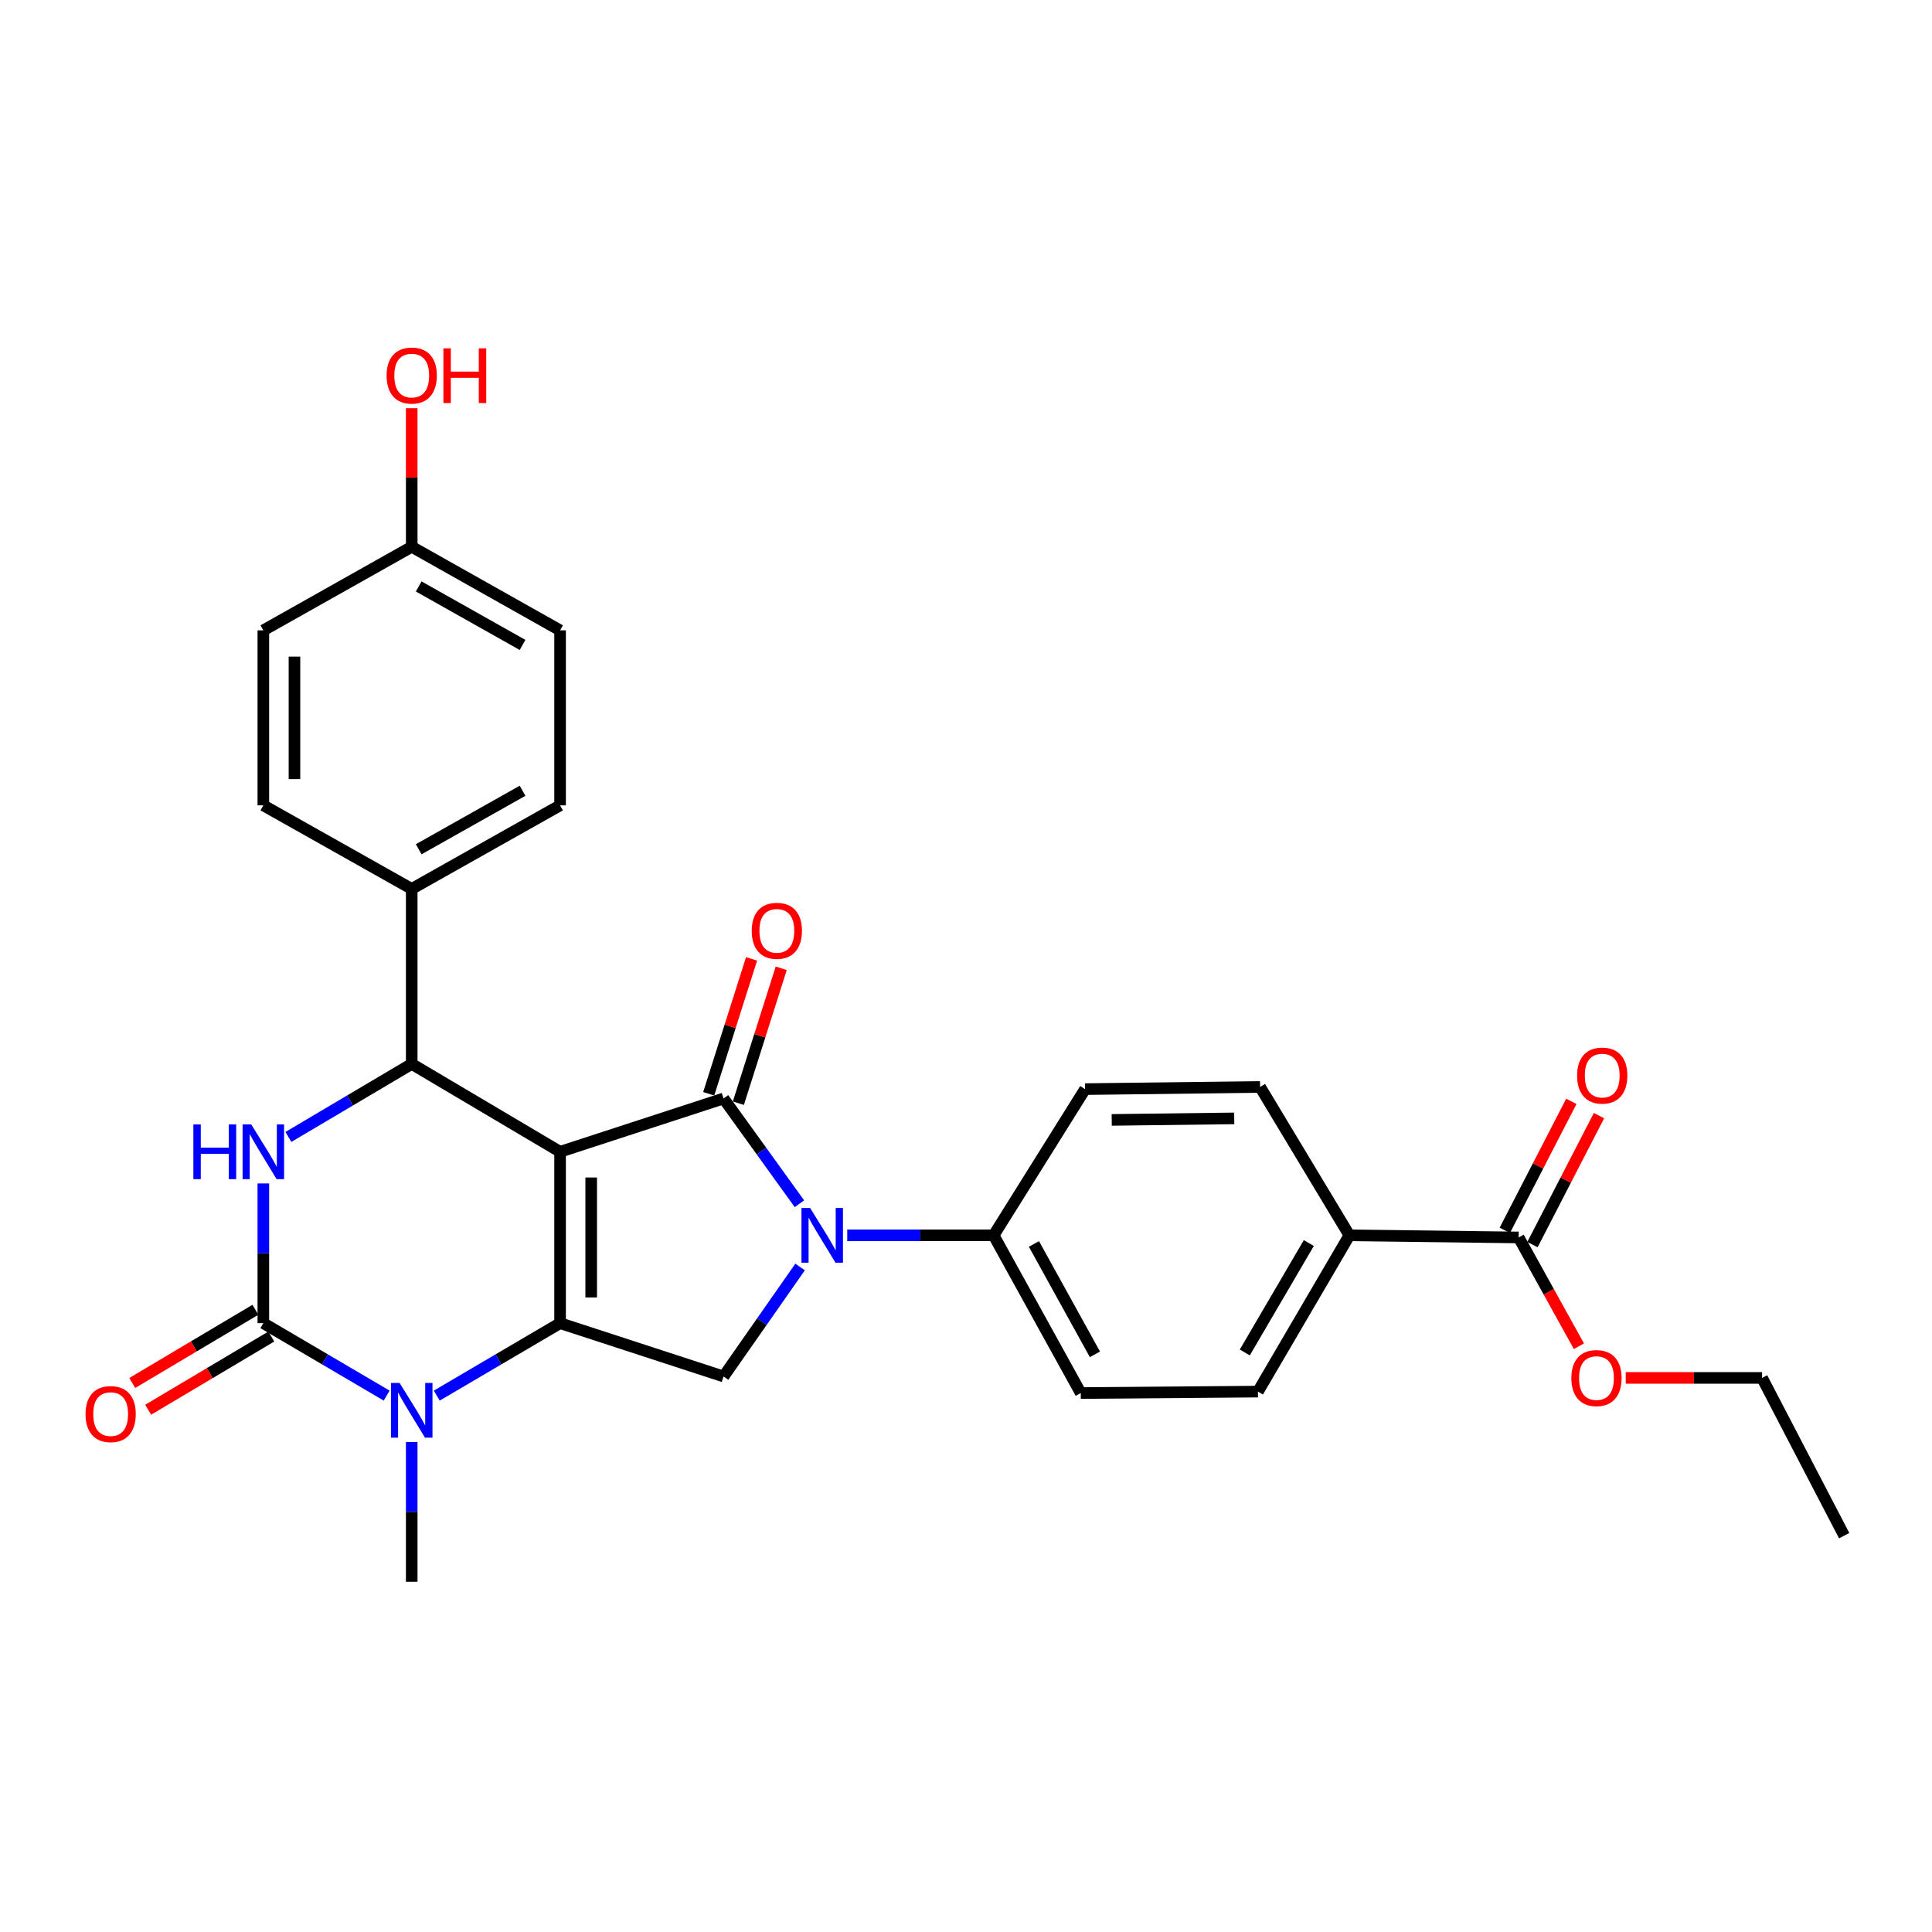 <?xml version='1.0' encoding='iso-8859-1'?>
<svg version='1.1' baseProfile='full'
              xmlns='http://www.w3.org/2000/svg'
                      xmlns:rdkit='http://www.rdkit.org/xml'
                      xmlns:xlink='http://www.w3.org/1999/xlink'
                  xml:space='preserve'
width='1000px' height='1000px' viewBox='0 0 1000 1000'>
<!-- END OF HEADER -->
<rect style='opacity:1.0;fill:#FFFFFF;stroke:none' width='1000' height='1000' x='0' y='0'> </rect>
<path class='bond-0' d='M 289.894,596.166 L 289.894,684.866' style='fill:none;fill-rule:evenodd;stroke:#000000;stroke-width:6px;stroke-linecap:butt;stroke-linejoin:miter;stroke-opacity:1' />
<path class='bond-0' d='M 306.002,609.471 L 306.002,671.561' style='fill:none;fill-rule:evenodd;stroke:#000000;stroke-width:6px;stroke-linecap:butt;stroke-linejoin:miter;stroke-opacity:1' />
<path class='bond-1' d='M 289.894,596.166 L 374.504,568.577' style='fill:none;fill-rule:evenodd;stroke:#000000;stroke-width:6px;stroke-linecap:butt;stroke-linejoin:miter;stroke-opacity:1' />
<path class='bond-5' d='M 289.894,596.166 L 213.105,550.688' style='fill:none;fill-rule:evenodd;stroke:#000000;stroke-width:6px;stroke-linecap:butt;stroke-linejoin:miter;stroke-opacity:1' />
<path class='bond-4' d='M 289.894,684.866 L 257.983,703.616' style='fill:none;fill-rule:evenodd;stroke:#000000;stroke-width:6px;stroke-linecap:butt;stroke-linejoin:miter;stroke-opacity:1' />
<path class='bond-4' d='M 257.983,703.616 L 226.071,722.367' style='fill:none;fill-rule:evenodd;stroke:#0000FF;stroke-width:6px;stroke-linecap:butt;stroke-linejoin:miter;stroke-opacity:1' />
<path class='bond-7' d='M 289.894,684.866 L 374.504,712.464' style='fill:none;fill-rule:evenodd;stroke:#000000;stroke-width:6px;stroke-linecap:butt;stroke-linejoin:miter;stroke-opacity:1' />
<path class='bond-2' d='M 374.504,568.577 L 394.148,595.82' style='fill:none;fill-rule:evenodd;stroke:#000000;stroke-width:6px;stroke-linecap:butt;stroke-linejoin:miter;stroke-opacity:1' />
<path class='bond-2' d='M 394.148,595.82 L 413.791,623.063' style='fill:none;fill-rule:evenodd;stroke:#0000FF;stroke-width:6px;stroke-linecap:butt;stroke-linejoin:miter;stroke-opacity:1' />
<path class='bond-11' d='M 382.18,571.015 L 393.269,536.101' style='fill:none;fill-rule:evenodd;stroke:#000000;stroke-width:6px;stroke-linecap:butt;stroke-linejoin:miter;stroke-opacity:1' />
<path class='bond-11' d='M 393.269,536.101 L 404.358,501.187' style='fill:none;fill-rule:evenodd;stroke:#FF0000;stroke-width:6px;stroke-linecap:butt;stroke-linejoin:miter;stroke-opacity:1' />
<path class='bond-11' d='M 366.828,566.139 L 377.917,531.225' style='fill:none;fill-rule:evenodd;stroke:#000000;stroke-width:6px;stroke-linecap:butt;stroke-linejoin:miter;stroke-opacity:1' />
<path class='bond-11' d='M 377.917,531.225 L 389.006,496.312' style='fill:none;fill-rule:evenodd;stroke:#FF0000;stroke-width:6px;stroke-linecap:butt;stroke-linejoin:miter;stroke-opacity:1' />
<path class='bond-8' d='M 438.533,639.406 L 476.418,639.406' style='fill:none;fill-rule:evenodd;stroke:#0000FF;stroke-width:6px;stroke-linecap:butt;stroke-linejoin:miter;stroke-opacity:1' />
<path class='bond-8' d='M 476.418,639.406 L 514.302,639.406' style='fill:none;fill-rule:evenodd;stroke:#000000;stroke-width:6px;stroke-linecap:butt;stroke-linejoin:miter;stroke-opacity:1' />
<path class='bond-29' d='M 414.119,655.795 L 394.312,684.129' style='fill:none;fill-rule:evenodd;stroke:#0000FF;stroke-width:6px;stroke-linecap:butt;stroke-linejoin:miter;stroke-opacity:1' />
<path class='bond-29' d='M 394.312,684.129 L 374.504,712.464' style='fill:none;fill-rule:evenodd;stroke:#000000;stroke-width:6px;stroke-linecap:butt;stroke-linejoin:miter;stroke-opacity:1' />
<path class='bond-3' d='M 136.306,684.866 L 136.306,648.705' style='fill:none;fill-rule:evenodd;stroke:#000000;stroke-width:6px;stroke-linecap:butt;stroke-linejoin:miter;stroke-opacity:1' />
<path class='bond-3' d='M 136.306,648.705 L 136.306,612.543' style='fill:none;fill-rule:evenodd;stroke:#0000FF;stroke-width:6px;stroke-linecap:butt;stroke-linejoin:miter;stroke-opacity:1' />
<path class='bond-12' d='M 132.191,677.943 L 100.323,696.886' style='fill:none;fill-rule:evenodd;stroke:#000000;stroke-width:6px;stroke-linecap:butt;stroke-linejoin:miter;stroke-opacity:1' />
<path class='bond-12' d='M 100.323,696.886 L 68.454,715.83' style='fill:none;fill-rule:evenodd;stroke:#FF0000;stroke-width:6px;stroke-linecap:butt;stroke-linejoin:miter;stroke-opacity:1' />
<path class='bond-12' d='M 140.422,691.789 L 108.553,710.732' style='fill:none;fill-rule:evenodd;stroke:#000000;stroke-width:6px;stroke-linecap:butt;stroke-linejoin:miter;stroke-opacity:1' />
<path class='bond-12' d='M 108.553,710.732 L 76.685,729.676' style='fill:none;fill-rule:evenodd;stroke:#FF0000;stroke-width:6px;stroke-linecap:butt;stroke-linejoin:miter;stroke-opacity:1' />
<path class='bond-30' d='M 136.306,684.866 L 168.222,703.617' style='fill:none;fill-rule:evenodd;stroke:#000000;stroke-width:6px;stroke-linecap:butt;stroke-linejoin:miter;stroke-opacity:1' />
<path class='bond-30' d='M 168.222,703.617 L 200.138,722.367' style='fill:none;fill-rule:evenodd;stroke:#0000FF;stroke-width:6px;stroke-linecap:butt;stroke-linejoin:miter;stroke-opacity:1' />
<path class='bond-21' d='M 213.105,746.364 L 213.105,782.538' style='fill:none;fill-rule:evenodd;stroke:#0000FF;stroke-width:6px;stroke-linecap:butt;stroke-linejoin:miter;stroke-opacity:1' />
<path class='bond-21' d='M 213.105,782.538 L 213.105,818.712' style='fill:none;fill-rule:evenodd;stroke:#000000;stroke-width:6px;stroke-linecap:butt;stroke-linejoin:miter;stroke-opacity:1' />
<path class='bond-6' d='M 213.105,550.688 L 181.191,569.586' style='fill:none;fill-rule:evenodd;stroke:#000000;stroke-width:6px;stroke-linecap:butt;stroke-linejoin:miter;stroke-opacity:1' />
<path class='bond-6' d='M 181.191,569.586 L 149.278,588.484' style='fill:none;fill-rule:evenodd;stroke:#0000FF;stroke-width:6px;stroke-linecap:butt;stroke-linejoin:miter;stroke-opacity:1' />
<path class='bond-10' d='M 213.105,550.688 L 213.105,460.1' style='fill:none;fill-rule:evenodd;stroke:#000000;stroke-width:6px;stroke-linecap:butt;stroke-linejoin:miter;stroke-opacity:1' />
<path class='bond-15' d='M 514.302,639.406 L 561.641,563.726' style='fill:none;fill-rule:evenodd;stroke:#000000;stroke-width:6px;stroke-linecap:butt;stroke-linejoin:miter;stroke-opacity:1' />
<path class='bond-16' d='M 514.302,639.406 L 559.395,721.037' style='fill:none;fill-rule:evenodd;stroke:#000000;stroke-width:6px;stroke-linecap:butt;stroke-linejoin:miter;stroke-opacity:1' />
<path class='bond-16' d='M 535.166,643.862 L 566.731,701.004' style='fill:none;fill-rule:evenodd;stroke:#000000;stroke-width:6px;stroke-linecap:butt;stroke-linejoin:miter;stroke-opacity:1' />
<path class='bond-9' d='M 786.049,640.507 L 698.441,639.406' style='fill:none;fill-rule:evenodd;stroke:#000000;stroke-width:6px;stroke-linecap:butt;stroke-linejoin:miter;stroke-opacity:1' />
<path class='bond-14' d='M 793.207,644.199 L 810.421,610.824' style='fill:none;fill-rule:evenodd;stroke:#000000;stroke-width:6px;stroke-linecap:butt;stroke-linejoin:miter;stroke-opacity:1' />
<path class='bond-14' d='M 810.421,610.824 L 827.635,577.45' style='fill:none;fill-rule:evenodd;stroke:#FF0000;stroke-width:6px;stroke-linecap:butt;stroke-linejoin:miter;stroke-opacity:1' />
<path class='bond-14' d='M 778.891,636.815 L 796.106,603.441' style='fill:none;fill-rule:evenodd;stroke:#000000;stroke-width:6px;stroke-linecap:butt;stroke-linejoin:miter;stroke-opacity:1' />
<path class='bond-14' d='M 796.106,603.441 L 813.32,570.066' style='fill:none;fill-rule:evenodd;stroke:#FF0000;stroke-width:6px;stroke-linecap:butt;stroke-linejoin:miter;stroke-opacity:1' />
<path class='bond-22' d='M 786.049,640.507 L 801.646,668.658' style='fill:none;fill-rule:evenodd;stroke:#000000;stroke-width:6px;stroke-linecap:butt;stroke-linejoin:miter;stroke-opacity:1' />
<path class='bond-22' d='M 801.646,668.658 L 817.243,696.809' style='fill:none;fill-rule:evenodd;stroke:#FF0000;stroke-width:6px;stroke-linecap:butt;stroke-linejoin:miter;stroke-opacity:1' />
<path class='bond-19' d='M 213.105,460.1 L 289.894,416.85' style='fill:none;fill-rule:evenodd;stroke:#000000;stroke-width:6px;stroke-linecap:butt;stroke-linejoin:miter;stroke-opacity:1' />
<path class='bond-19' d='M 216.718,439.577 L 270.471,409.303' style='fill:none;fill-rule:evenodd;stroke:#000000;stroke-width:6px;stroke-linecap:butt;stroke-linejoin:miter;stroke-opacity:1' />
<path class='bond-20' d='M 213.105,460.1 L 136.306,416.85' style='fill:none;fill-rule:evenodd;stroke:#000000;stroke-width:6px;stroke-linecap:butt;stroke-linejoin:miter;stroke-opacity:1' />
<path class='bond-13' d='M 698.441,639.406 L 651.111,720.294' style='fill:none;fill-rule:evenodd;stroke:#000000;stroke-width:6px;stroke-linecap:butt;stroke-linejoin:miter;stroke-opacity:1' />
<path class='bond-13' d='M 677.439,643.404 L 644.308,700.026' style='fill:none;fill-rule:evenodd;stroke:#000000;stroke-width:6px;stroke-linecap:butt;stroke-linejoin:miter;stroke-opacity:1' />
<path class='bond-32' d='M 698.441,639.406 L 652.22,562.599' style='fill:none;fill-rule:evenodd;stroke:#000000;stroke-width:6px;stroke-linecap:butt;stroke-linejoin:miter;stroke-opacity:1' />
<path class='bond-18' d='M 561.641,563.726 L 652.22,562.599' style='fill:none;fill-rule:evenodd;stroke:#000000;stroke-width:6px;stroke-linecap:butt;stroke-linejoin:miter;stroke-opacity:1' />
<path class='bond-18' d='M 575.428,579.664 L 638.834,578.875' style='fill:none;fill-rule:evenodd;stroke:#000000;stroke-width:6px;stroke-linecap:butt;stroke-linejoin:miter;stroke-opacity:1' />
<path class='bond-17' d='M 559.395,721.037 L 651.111,720.294' style='fill:none;fill-rule:evenodd;stroke:#000000;stroke-width:6px;stroke-linecap:butt;stroke-linejoin:miter;stroke-opacity:1' />
<path class='bond-24' d='M 289.894,416.85 L 289.894,326.271' style='fill:none;fill-rule:evenodd;stroke:#000000;stroke-width:6px;stroke-linecap:butt;stroke-linejoin:miter;stroke-opacity:1' />
<path class='bond-25' d='M 136.306,416.85 L 136.306,326.271' style='fill:none;fill-rule:evenodd;stroke:#000000;stroke-width:6px;stroke-linecap:butt;stroke-linejoin:miter;stroke-opacity:1' />
<path class='bond-25' d='M 152.414,403.263 L 152.414,339.858' style='fill:none;fill-rule:evenodd;stroke:#000000;stroke-width:6px;stroke-linecap:butt;stroke-linejoin:miter;stroke-opacity:1' />
<path class='bond-27' d='M 841.471,713.207 L 876.759,713.207' style='fill:none;fill-rule:evenodd;stroke:#FF0000;stroke-width:6px;stroke-linecap:butt;stroke-linejoin:miter;stroke-opacity:1' />
<path class='bond-27' d='M 876.759,713.207 L 912.048,713.207' style='fill:none;fill-rule:evenodd;stroke:#000000;stroke-width:6px;stroke-linecap:butt;stroke-linejoin:miter;stroke-opacity:1' />
<path class='bond-23' d='M 213.105,283.022 L 136.306,326.271' style='fill:none;fill-rule:evenodd;stroke:#000000;stroke-width:6px;stroke-linecap:butt;stroke-linejoin:miter;stroke-opacity:1' />
<path class='bond-26' d='M 213.105,283.022 L 213.105,247.152' style='fill:none;fill-rule:evenodd;stroke:#000000;stroke-width:6px;stroke-linecap:butt;stroke-linejoin:miter;stroke-opacity:1' />
<path class='bond-26' d='M 213.105,247.152 L 213.105,211.281' style='fill:none;fill-rule:evenodd;stroke:#FF0000;stroke-width:6px;stroke-linecap:butt;stroke-linejoin:miter;stroke-opacity:1' />
<path class='bond-31' d='M 213.105,283.022 L 289.894,326.271' style='fill:none;fill-rule:evenodd;stroke:#000000;stroke-width:6px;stroke-linecap:butt;stroke-linejoin:miter;stroke-opacity:1' />
<path class='bond-31' d='M 216.718,303.544 L 270.471,333.818' style='fill:none;fill-rule:evenodd;stroke:#000000;stroke-width:6px;stroke-linecap:butt;stroke-linejoin:miter;stroke-opacity:1' />
<path class='bond-28' d='M 912.048,713.207 L 954.545,794.855' style='fill:none;fill-rule:evenodd;stroke:#000000;stroke-width:6px;stroke-linecap:butt;stroke-linejoin:miter;stroke-opacity:1' />
<path  class='atom-3' d='M 419.315 625.246
L 428.595 640.246
Q 429.515 641.726, 430.995 644.406
Q 432.475 647.086, 432.555 647.246
L 432.555 625.246
L 436.315 625.246
L 436.315 653.566
L 432.435 653.566
L 422.475 637.166
Q 421.315 635.246, 420.075 633.046
Q 418.875 630.846, 418.515 630.166
L 418.515 653.566
L 414.835 653.566
L 414.835 625.246
L 419.315 625.246
' fill='#0000FF'/>
<path  class='atom-5' d='M 206.845 715.825
L 216.125 730.825
Q 217.045 732.305, 218.525 734.985
Q 220.005 737.665, 220.085 737.825
L 220.085 715.825
L 223.845 715.825
L 223.845 744.145
L 219.965 744.145
L 210.005 727.745
Q 208.845 725.825, 207.605 723.625
Q 206.405 721.425, 206.045 720.745
L 206.045 744.145
L 202.365 744.145
L 202.365 715.825
L 206.845 715.825
' fill='#0000FF'/>
<path  class='atom-7' d='M 100.086 582.006
L 103.926 582.006
L 103.926 594.046
L 118.406 594.046
L 118.406 582.006
L 122.246 582.006
L 122.246 610.326
L 118.406 610.326
L 118.406 597.246
L 103.926 597.246
L 103.926 610.326
L 100.086 610.326
L 100.086 582.006
' fill='#0000FF'/>
<path  class='atom-7' d='M 130.046 582.006
L 139.326 597.006
Q 140.246 598.486, 141.726 601.166
Q 143.206 603.846, 143.286 604.006
L 143.286 582.006
L 147.046 582.006
L 147.046 610.326
L 143.166 610.326
L 133.206 593.926
Q 132.046 592.006, 130.806 589.806
Q 129.606 587.606, 129.246 586.926
L 129.246 610.326
L 125.566 610.326
L 125.566 582.006
L 130.046 582.006
' fill='#0000FF'/>
<path  class='atom-12' d='M 389.093 481.791
Q 389.093 474.991, 392.453 471.191
Q 395.813 467.391, 402.093 467.391
Q 408.373 467.391, 411.733 471.191
Q 415.093 474.991, 415.093 481.791
Q 415.093 488.671, 411.693 492.591
Q 408.293 496.471, 402.093 496.471
Q 395.853 496.471, 392.453 492.591
Q 389.093 488.711, 389.093 481.791
M 402.093 493.271
Q 406.413 493.271, 408.733 490.391
Q 411.093 487.471, 411.093 481.791
Q 411.093 476.231, 408.733 473.431
Q 406.413 470.591, 402.093 470.591
Q 397.773 470.591, 395.413 473.391
Q 393.093 476.191, 393.093 481.791
Q 393.093 487.511, 395.413 490.391
Q 397.773 493.271, 402.093 493.271
' fill='#FF0000'/>
<path  class='atom-13' d='M 44.271 731.927
Q 44.271 725.127, 47.631 721.327
Q 50.991 717.527, 57.271 717.527
Q 63.551 717.527, 66.911 721.327
Q 70.271 725.127, 70.271 731.927
Q 70.271 738.807, 66.871 742.727
Q 63.471 746.607, 57.271 746.607
Q 51.031 746.607, 47.631 742.727
Q 44.271 738.847, 44.271 731.927
M 57.271 743.407
Q 61.591 743.407, 63.911 740.527
Q 66.271 737.607, 66.271 731.927
Q 66.271 726.367, 63.911 723.567
Q 61.591 720.727, 57.271 720.727
Q 52.951 720.727, 50.591 723.527
Q 48.271 726.327, 48.271 731.927
Q 48.271 737.647, 50.591 740.527
Q 52.951 743.407, 57.271 743.407
' fill='#FF0000'/>
<path  class='atom-15' d='M 816.307 556.719
Q 816.307 549.919, 819.667 546.119
Q 823.027 542.319, 829.307 542.319
Q 835.587 542.319, 838.947 546.119
Q 842.307 549.919, 842.307 556.719
Q 842.307 563.599, 838.907 567.519
Q 835.507 571.399, 829.307 571.399
Q 823.067 571.399, 819.667 567.519
Q 816.307 563.639, 816.307 556.719
M 829.307 568.199
Q 833.627 568.199, 835.947 565.319
Q 838.307 562.399, 838.307 556.719
Q 838.307 551.159, 835.947 548.359
Q 833.627 545.519, 829.307 545.519
Q 824.987 545.519, 822.627 548.319
Q 820.307 551.119, 820.307 556.719
Q 820.307 562.439, 822.627 565.319
Q 824.987 568.199, 829.307 568.199
' fill='#FF0000'/>
<path  class='atom-23' d='M 813.328 713.287
Q 813.328 706.487, 816.688 702.687
Q 820.048 698.887, 826.328 698.887
Q 832.608 698.887, 835.968 702.687
Q 839.328 706.487, 839.328 713.287
Q 839.328 720.167, 835.928 724.087
Q 832.528 727.967, 826.328 727.967
Q 820.088 727.967, 816.688 724.087
Q 813.328 720.207, 813.328 713.287
M 826.328 724.767
Q 830.648 724.767, 832.968 721.887
Q 835.328 718.967, 835.328 713.287
Q 835.328 707.727, 832.968 704.927
Q 830.648 702.087, 826.328 702.087
Q 822.008 702.087, 819.648 704.887
Q 817.328 707.687, 817.328 713.287
Q 817.328 719.007, 819.648 721.887
Q 822.008 724.767, 826.328 724.767
' fill='#FF0000'/>
<path  class='atom-27' d='M 200.105 194.384
Q 200.105 187.584, 203.465 183.784
Q 206.825 179.984, 213.105 179.984
Q 219.385 179.984, 222.745 183.784
Q 226.105 187.584, 226.105 194.384
Q 226.105 201.264, 222.705 205.184
Q 219.305 209.064, 213.105 209.064
Q 206.865 209.064, 203.465 205.184
Q 200.105 201.304, 200.105 194.384
M 213.105 205.864
Q 217.425 205.864, 219.745 202.984
Q 222.105 200.064, 222.105 194.384
Q 222.105 188.824, 219.745 186.024
Q 217.425 183.184, 213.105 183.184
Q 208.785 183.184, 206.425 185.984
Q 204.105 188.784, 204.105 194.384
Q 204.105 200.104, 206.425 202.984
Q 208.785 205.864, 213.105 205.864
' fill='#FF0000'/>
<path  class='atom-27' d='M 229.505 180.304
L 233.345 180.304
L 233.345 192.344
L 247.825 192.344
L 247.825 180.304
L 251.665 180.304
L 251.665 208.624
L 247.825 208.624
L 247.825 195.544
L 233.345 195.544
L 233.345 208.624
L 229.505 208.624
L 229.505 180.304
' fill='#FF0000'/>
</svg>
